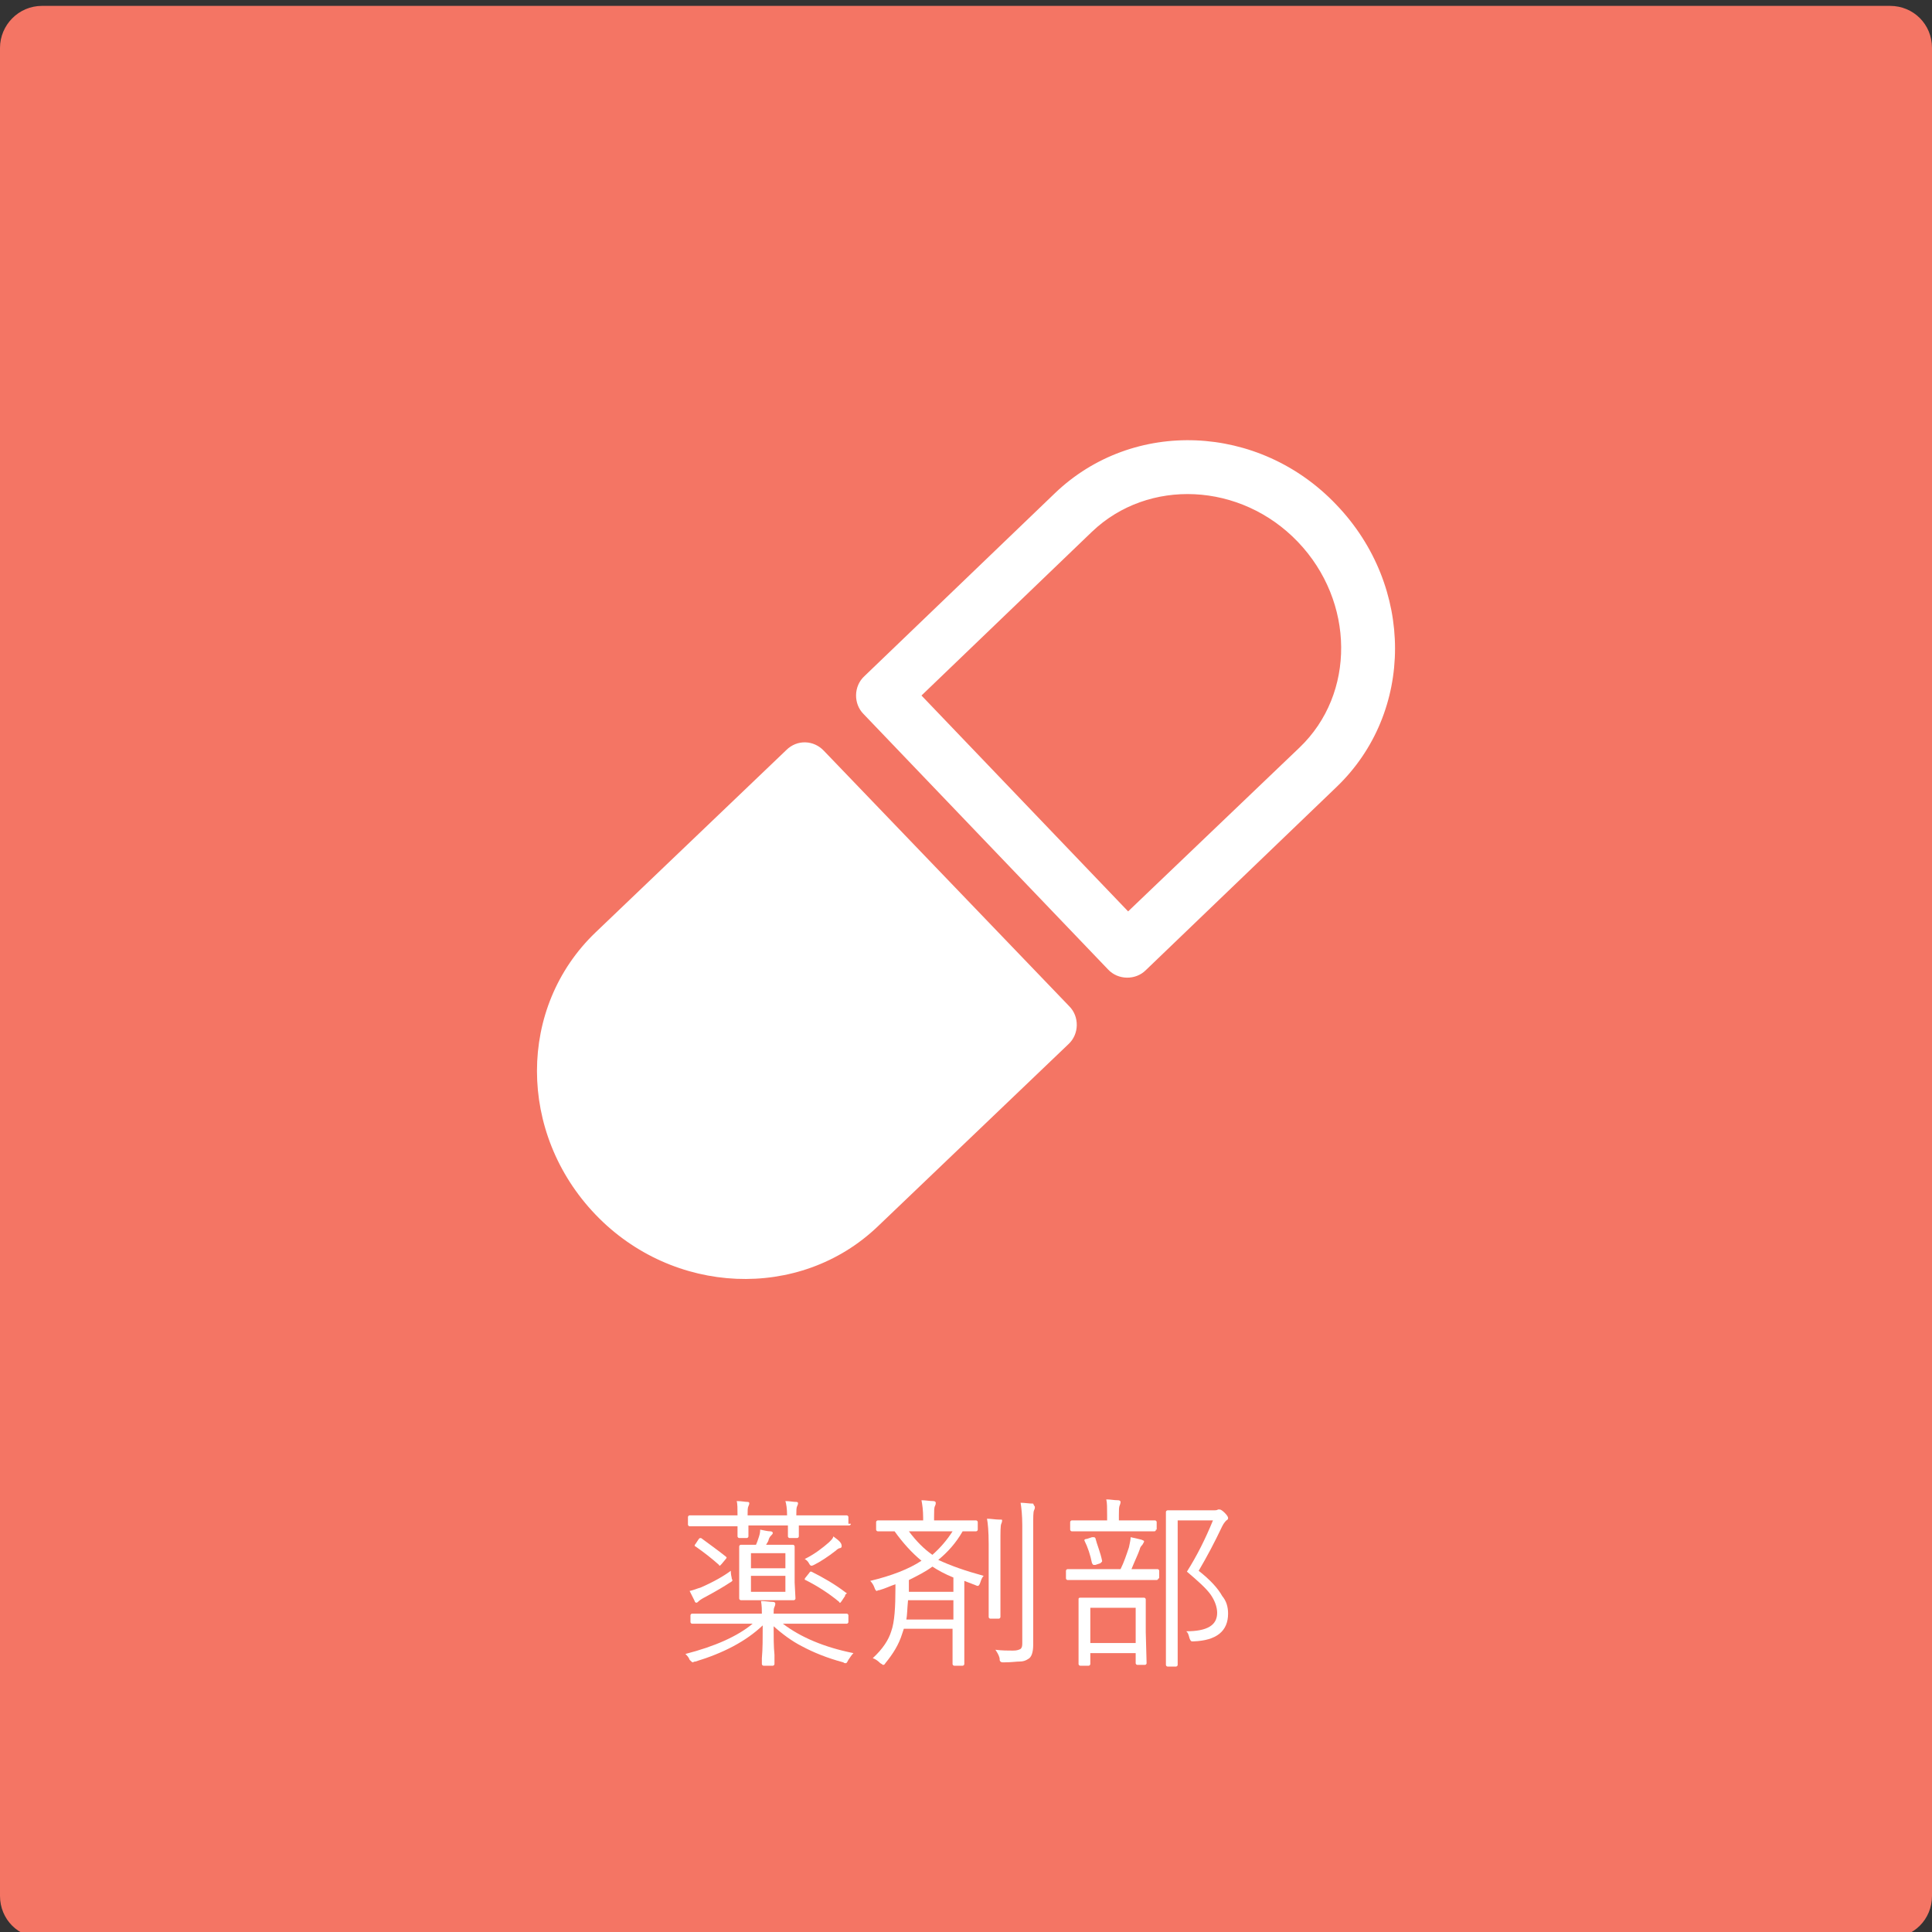 <?xml version="1.0" encoding="utf-8"?>
<!-- Generator: Adobe Illustrator 26.1.0, SVG Export Plug-In . SVG Version: 6.00 Build 0)  -->
<svg version="1.1" id="レイヤー_1" xmlns="http://www.w3.org/2000/svg" xmlns:xlink="http://www.w3.org/1999/xlink" x="0px"
	 y="0px" viewBox="0 0 230 230" style="enable-background:new 0 0 230 230;" xml:space="preserve">
<rect x="0" y="0" width="230" height="230" fill="#333333" stroke="none"/>
<style type="text/css">
	.st0{fill:#F47564;}
	.st1{fill:#FFFFFF;}
</style>
<g>
	<path class="st0" d="M230,225.7c0,2.8-2.2,5-5,5H5c-2.8,0-5-2.2-5-5V5.7c0-2.7,2.2-5,5-5h220c2.8,0,5,2.2,5,5V225.7z"/>
</g>
<g>
	<path class="st1" d="M101.6,196.8c-0.2,0.2-0.4,0.5-0.6,0.8c-0.1,0.2-0.2,0.4-0.3,0.4c-0.1,0-0.2,0-0.3-0.1
		c-1.9-0.5-3.6-1.2-4.9-1.9c-1.2-0.6-2.4-1.5-3.4-2.4c0,1.3,0,2.4,0.1,3.4c0,0,0,0.3,0,0.8c0,0.2,0,0.3,0,0.3c0,0.1-0.1,0.2-0.2,0.2
		h-1.1c-0.1,0-0.2-0.1-0.2-0.2c0-0.1,0-0.3,0-0.7c0.1-1.1,0.1-2.4,0.1-3.9c-2,1.9-4.7,3.3-8,4.3c-0.2,0-0.3,0.1-0.3,0.1
		c-0.1,0-0.2-0.1-0.4-0.3c-0.1-0.3-0.3-0.5-0.5-0.7c3.5-0.9,6.2-2.1,8-3.6h-4.3l-2.9,0c-0.1,0-0.2-0.1-0.2-0.2v-0.8
		c0-0.1,0.1-0.2,0.2-0.2l2.9,0h5.4c0-0.4,0-0.9-0.1-1.5c0.5,0,1,0.1,1.4,0.1c0.2,0,0.3,0.1,0.3,0.2c0,0,0,0.2-0.1,0.4
		c-0.1,0.2-0.1,0.4-0.1,0.8h5.7l3,0c0.1,0,0.2,0.1,0.2,0.2v0.8c0,0.1-0.1,0.2-0.2,0.2l-3,0h-4.6C95.3,194.9,98.1,196.1,101.6,196.8z
		 M101.3,181.4c0,0.1-0.1,0.2-0.2,0.2l-3,0h-3l0,1.3c0,0.1-0.1,0.2-0.2,0.2h-0.9c-0.1,0-0.2-0.1-0.2-0.2c0,0,0-0.2,0-0.4
		c0-0.3,0-0.6,0-0.9h-4.7l0,1.3c0,0.1-0.1,0.2-0.2,0.2H88c-0.1,0-0.2-0.1-0.2-0.2c0,0,0-0.2,0-0.4c0-0.3,0-0.5,0-0.8h-2.7l-3,0
		c-0.1,0-0.2-0.1-0.2-0.2v-0.9c0-0.1,0.1-0.2,0.2-0.2l3,0h2.7c0-0.8,0-1.4-0.1-1.7c0.6,0,1,0.1,1.3,0.1c0.2,0,0.2,0.1,0.2,0.2
		c0,0,0,0.1-0.1,0.3c-0.1,0.2-0.1,0.5-0.1,1.1h4.7c0-0.8-0.1-1.4-0.2-1.7c0.5,0,0.9,0.1,1.3,0.1c0.2,0,0.2,0.1,0.2,0.2
		c0,0,0,0.1-0.1,0.3c-0.1,0.2-0.1,0.5-0.1,1.1h3l3,0c0.1,0,0.2,0.1,0.2,0.2V181.4z M87.1,187.8c0,0.2,0.1,0.3,0.1,0.3
		c0,0.1-0.1,0.2-0.3,0.3c-0.6,0.4-1.6,1-2.9,1.7c-0.4,0.2-0.7,0.4-0.8,0.5c-0.1,0.1-0.2,0.2-0.3,0.2c-0.1,0-0.2-0.1-0.2-0.2
		c-0.2-0.4-0.4-0.8-0.6-1.2c0.5-0.1,0.9-0.3,1.3-0.4c1.6-0.7,2.8-1.4,3.6-2C87,187.1,87,187.4,87.1,187.8z M86.4,185.3
		c0.1,0.1,0.1,0.1,0.1,0.1c0,0,0,0.1-0.1,0.2l-0.5,0.6c-0.1,0.1-0.2,0.2-0.2,0.2c0,0-0.1,0-0.1-0.1c-0.9-0.8-1.8-1.5-2.8-2.2
		c-0.1,0-0.1-0.1-0.1-0.1s0-0.1,0.1-0.2l0.4-0.6c0.1-0.1,0.1-0.1,0.2-0.1c0,0,0.1,0,0.2,0.1C84.4,183.8,85.4,184.5,86.4,185.3z
		 M94.7,190.3c0,0.1-0.1,0.2-0.2,0.2l-2.1,0h-2.1l-2.1,0c-0.1,0-0.2-0.1-0.2-0.2l0-1.9V186l0-1.9c0-0.1,0.1-0.2,0.2-0.2l1.8,0
		c0.1-0.2,0.2-0.5,0.3-0.8c0.1-0.3,0.2-0.6,0.2-1c0.5,0.1,0.9,0.2,1.2,0.2c0.2,0,0.3,0.1,0.3,0.2s-0.1,0.2-0.2,0.3
		c-0.1,0.1-0.2,0.2-0.3,0.5c0,0.1-0.1,0.3-0.3,0.6h1.1l2.1,0c0.1,0,0.2,0.1,0.2,0.2l0,1.9v2.4L94.7,190.3z M93.5,186.7v-1.8h-4.1
		v1.8H93.5z M93.5,189.5v-1.9h-4.1v1.9H93.5z M100.6,190l-0.4,0.6c-0.1,0.1-0.1,0.2-0.2,0.2c0,0-0.1,0-0.1-0.1c-1.2-1-2.6-1.9-4-2.6
		c-0.1,0-0.1-0.1-0.1-0.1s0-0.1,0.1-0.2l0.4-0.5c0.1-0.1,0.1-0.2,0.2-0.2c0,0,0.1,0,0.1,0c1.4,0.7,2.8,1.5,4.1,2.5
		c0.1,0,0.1,0.1,0.1,0.1C100.7,189.8,100.6,189.8,100.6,190z M100.2,184.1c0,0.1-0.1,0.2-0.2,0.2c-0.1,0-0.3,0.1-0.5,0.3
		c-0.9,0.7-1.8,1.3-2.6,1.7c-0.2,0.1-0.3,0.1-0.3,0.1c-0.1,0-0.2-0.1-0.3-0.3c-0.1-0.2-0.3-0.4-0.5-0.5c1.2-0.6,2.1-1.3,2.9-2
		c0.3-0.3,0.5-0.5,0.5-0.7c0.4,0.3,0.7,0.5,0.9,0.8C100.2,183.9,100.2,184,100.2,184.1z"/>
	<path class="st1" d="M117.1,187.6c-0.2,0.2-0.3,0.5-0.4,0.8c-0.1,0.3-0.2,0.4-0.3,0.4c0,0-0.1,0-0.3-0.1l-1.3-0.5v7.2l0,2.7
		c0,0.1-0.1,0.2-0.2,0.2h-1c-0.1,0-0.2-0.1-0.2-0.2l0-2.7v-1.5h-5.8l-0.2,0.6c-0.4,1.3-1.1,2.4-2,3.5c-0.1,0.2-0.2,0.2-0.3,0.2
		c0,0-0.1-0.1-0.3-0.2c-0.3-0.3-0.6-0.5-0.9-0.6c1.2-1.1,1.9-2.2,2.2-3.2c0.4-1.1,0.5-2.9,0.5-5.1v-0.5c-0.6,0.2-1.2,0.5-1.9,0.7
		c-0.2,0-0.3,0.1-0.3,0.1c-0.1,0-0.2-0.1-0.3-0.4c-0.1-0.3-0.3-0.6-0.5-0.8c2.5-0.6,4.6-1.4,6.1-2.4c-1.1-0.9-2.2-2.1-3.2-3.5
		c-0.6,0-1.1,0-1.5,0c-0.3,0-0.5,0-0.5,0c-0.1,0-0.2-0.1-0.2-0.2v-0.9c0-0.1,0.1-0.2,0.2-0.2l3,0h2.4v-0.3c0-0.9-0.1-1.6-0.2-2.1
		c0.5,0,1,0.1,1.4,0.1c0.2,0,0.3,0.1,0.3,0.2c0,0.1,0,0.2-0.1,0.4c-0.1,0.2-0.1,0.6-0.1,1.3v0.4h2l3,0c0.1,0,0.2,0.1,0.2,0.2v0.9
		c0,0.1-0.1,0.2-0.2,0.2c0,0-0.1,0-0.2,0c-0.4,0-0.9,0-1.4,0c-0.8,1.4-1.8,2.5-2.9,3.4C113.2,186.4,114.9,187,117.1,187.6z
		 M113.5,192.8v-2.3h-5.4c-0.1,1-0.1,1.8-0.2,2.3H113.5z M113.5,189.5v-1.7c-1-0.4-1.9-0.9-2.5-1.3c-0.8,0.6-1.8,1.1-2.8,1.6v1.4
		H113.5z M113.4,182.3h-5.2c0.9,1.2,1.8,2.1,2.8,2.8C111.9,184.3,112.7,183.4,113.4,182.3z M119.3,181c0,0,0,0.2-0.1,0.4
		c-0.1,0.2-0.1,0.9-0.1,2.3v6l0,2.8c0,0.1-0.1,0.2-0.2,0.2h-1c-0.1,0-0.2-0.1-0.2-0.2l0-2.8v-5.9c0-1.5-0.1-2.5-0.2-3
		c0.5,0,1,0.1,1.4,0.1C119.3,180.9,119.3,180.9,119.3,181z M123.2,179.4c0,0.1,0,0.2-0.1,0.4c-0.1,0.2-0.1,0.8-0.1,1.9v10.8l0,3.3
		c0,0.9-0.2,1.5-0.6,1.7c-0.3,0.2-0.6,0.3-1,0.3c-0.4,0-1,0.1-1.9,0.1c-0.2,0-0.3,0-0.4-0.1s-0.1-0.2-0.1-0.4
		c-0.1-0.4-0.3-0.7-0.5-1c0.8,0.1,1.5,0.1,2.1,0.1c0.5,0,0.7-0.1,0.9-0.2c0.2-0.2,0.2-0.4,0.2-0.8v-13.9c0-1.2-0.1-2.1-0.2-2.7
		c0.5,0,1,0.1,1.5,0.1C123.1,179.3,123.2,179.3,123.2,179.4z"/>
	<path class="st1" d="M137.9,187.9c0,0.1-0.1,0.2-0.2,0.2l-2.9,0H130l-2.9,0c-0.1,0-0.2-0.1-0.2-0.2v-0.9c0-0.1,0.1-0.2,0.2-0.2
		l2.9,0h3.4c0.4-0.8,0.7-1.7,1-2.6c0.1-0.5,0.2-0.9,0.2-1.2c0.5,0.1,0.9,0.2,1.3,0.3c0.2,0.1,0.3,0.1,0.3,0.2c0,0.1-0.1,0.2-0.2,0.4
		c-0.2,0.2-0.3,0.4-0.3,0.5c-0.2,0.6-0.6,1.4-1,2.4h0.2l2.9,0c0.1,0,0.2,0.1,0.2,0.2V187.9z M137.6,182.1c0,0.1,0,0.2-0.2,0.2
		l-2.8,0h-4.2l-2.8,0c-0.1,0-0.2-0.1-0.2-0.2v-0.9c0-0.1,0.1-0.2,0.2-0.2l2.8,0h1.4v-0.6c0-0.9,0-1.5-0.1-1.9c0.5,0,0.9,0.1,1.4,0.1
		c0.2,0,0.3,0.1,0.3,0.2c0,0,0,0.2-0.1,0.4c-0.1,0.2-0.1,0.6-0.1,1.2v0.6h1.5l2.8,0c0.1,0,0.2,0.1,0.2,0.2V182.1z M136.5,198
		c0,0.1-0.1,0.2-0.2,0.2h-0.9c-0.1,0-0.2-0.1-0.2-0.2v-1.2h-5.4v1.3c0,0.1-0.1,0.2-0.2,0.2h-1c-0.1,0-0.2-0.1-0.2-0.2l0-3.7v-1.6
		l0-2.4c0-0.1,0-0.2,0.2-0.2l2.4,0h2.8l2.4,0c0.1,0,0.2,0.1,0.2,0.2l0,2.1v1.8L136.5,198z M131.2,185.8c0,0.1,0,0.1,0,0.1
		c0,0-0.1,0.1-0.2,0.2l-0.6,0.2c-0.1,0-0.2,0-0.2,0c-0.1,0-0.1-0.1-0.2-0.2c-0.2-1-0.5-1.9-0.9-2.7c0-0.1,0-0.1,0-0.1
		c0,0,0.1-0.1,0.3-0.1l0.6-0.2c0.1,0,0.2,0,0.2,0c0.1,0,0.1,0,0.2,0.1C130.6,183.9,131,184.8,131.2,185.8z M135.2,195.6v-4.2h-5.4
		v4.2H135.2z M146.2,192.1c0,2.1-1.4,3.2-4.1,3.3c-0.1,0-0.2,0-0.2,0c-0.1,0-0.2-0.1-0.3-0.4c-0.1-0.4-0.2-0.7-0.4-0.8
		c2.5,0,3.7-0.7,3.7-2.2c0-0.7-0.3-1.5-0.8-2.2c-0.5-0.7-1.5-1.6-2.8-2.7c1.2-1.9,2.2-3.9,3.1-6.1h-4.2v12.8l0,4.4
		c0,0.1-0.1,0.2-0.2,0.2h-1c-0.1,0-0.2-0.1-0.2-0.2l0-4.4v-9.4l0-4.4c0-0.1,0.1-0.2,0.2-0.2l2,0h3.4c0.3,0,0.5,0,0.6-0.1
		c0.1,0,0.2,0,0.2,0c0.1,0,0.3,0.1,0.6,0.4c0.3,0.3,0.4,0.5,0.4,0.6c0,0.1,0,0.2-0.2,0.3c-0.1,0.1-0.3,0.3-0.5,0.7
		c-0.9,1.9-1.8,3.6-2.8,5.3c1.4,1.1,2.3,2.1,2.8,3C146,190.6,146.2,191.3,146.2,192.1z"/>
</g>
<g>
	<path class="st1" d="M93.6,89.3L70.9,111c-9.3,8.9-9.3,23.9,0,33.6c9.2,9.6,24.3,10.3,33.6,1.4l22.7-21.7c1.3-1.2,1.3-3.3,0.1-4.5
		L98.1,89.4C96.9,88.1,94.9,88,93.6,89.3z"/>
	<path class="st1" d="M125.6,58.7l-22.7,21.8c-1.3,1.2-1.3,3.3-0.1,4.5l29.1,30.4c1.2,1.3,3.3,1.3,4.5,0.1l22.7-21.8
		c9.3-8.9,9.3-23.9,0-33.6C149.9,50.4,134.9,49.8,125.6,58.7z M154.7,89l-20.4,19.5l-24.6-25.7L130,63.3c6.7-6.4,17.7-5.9,24.5,1.2
		S161.4,82.6,154.7,89z"/>
</g>
</svg>
